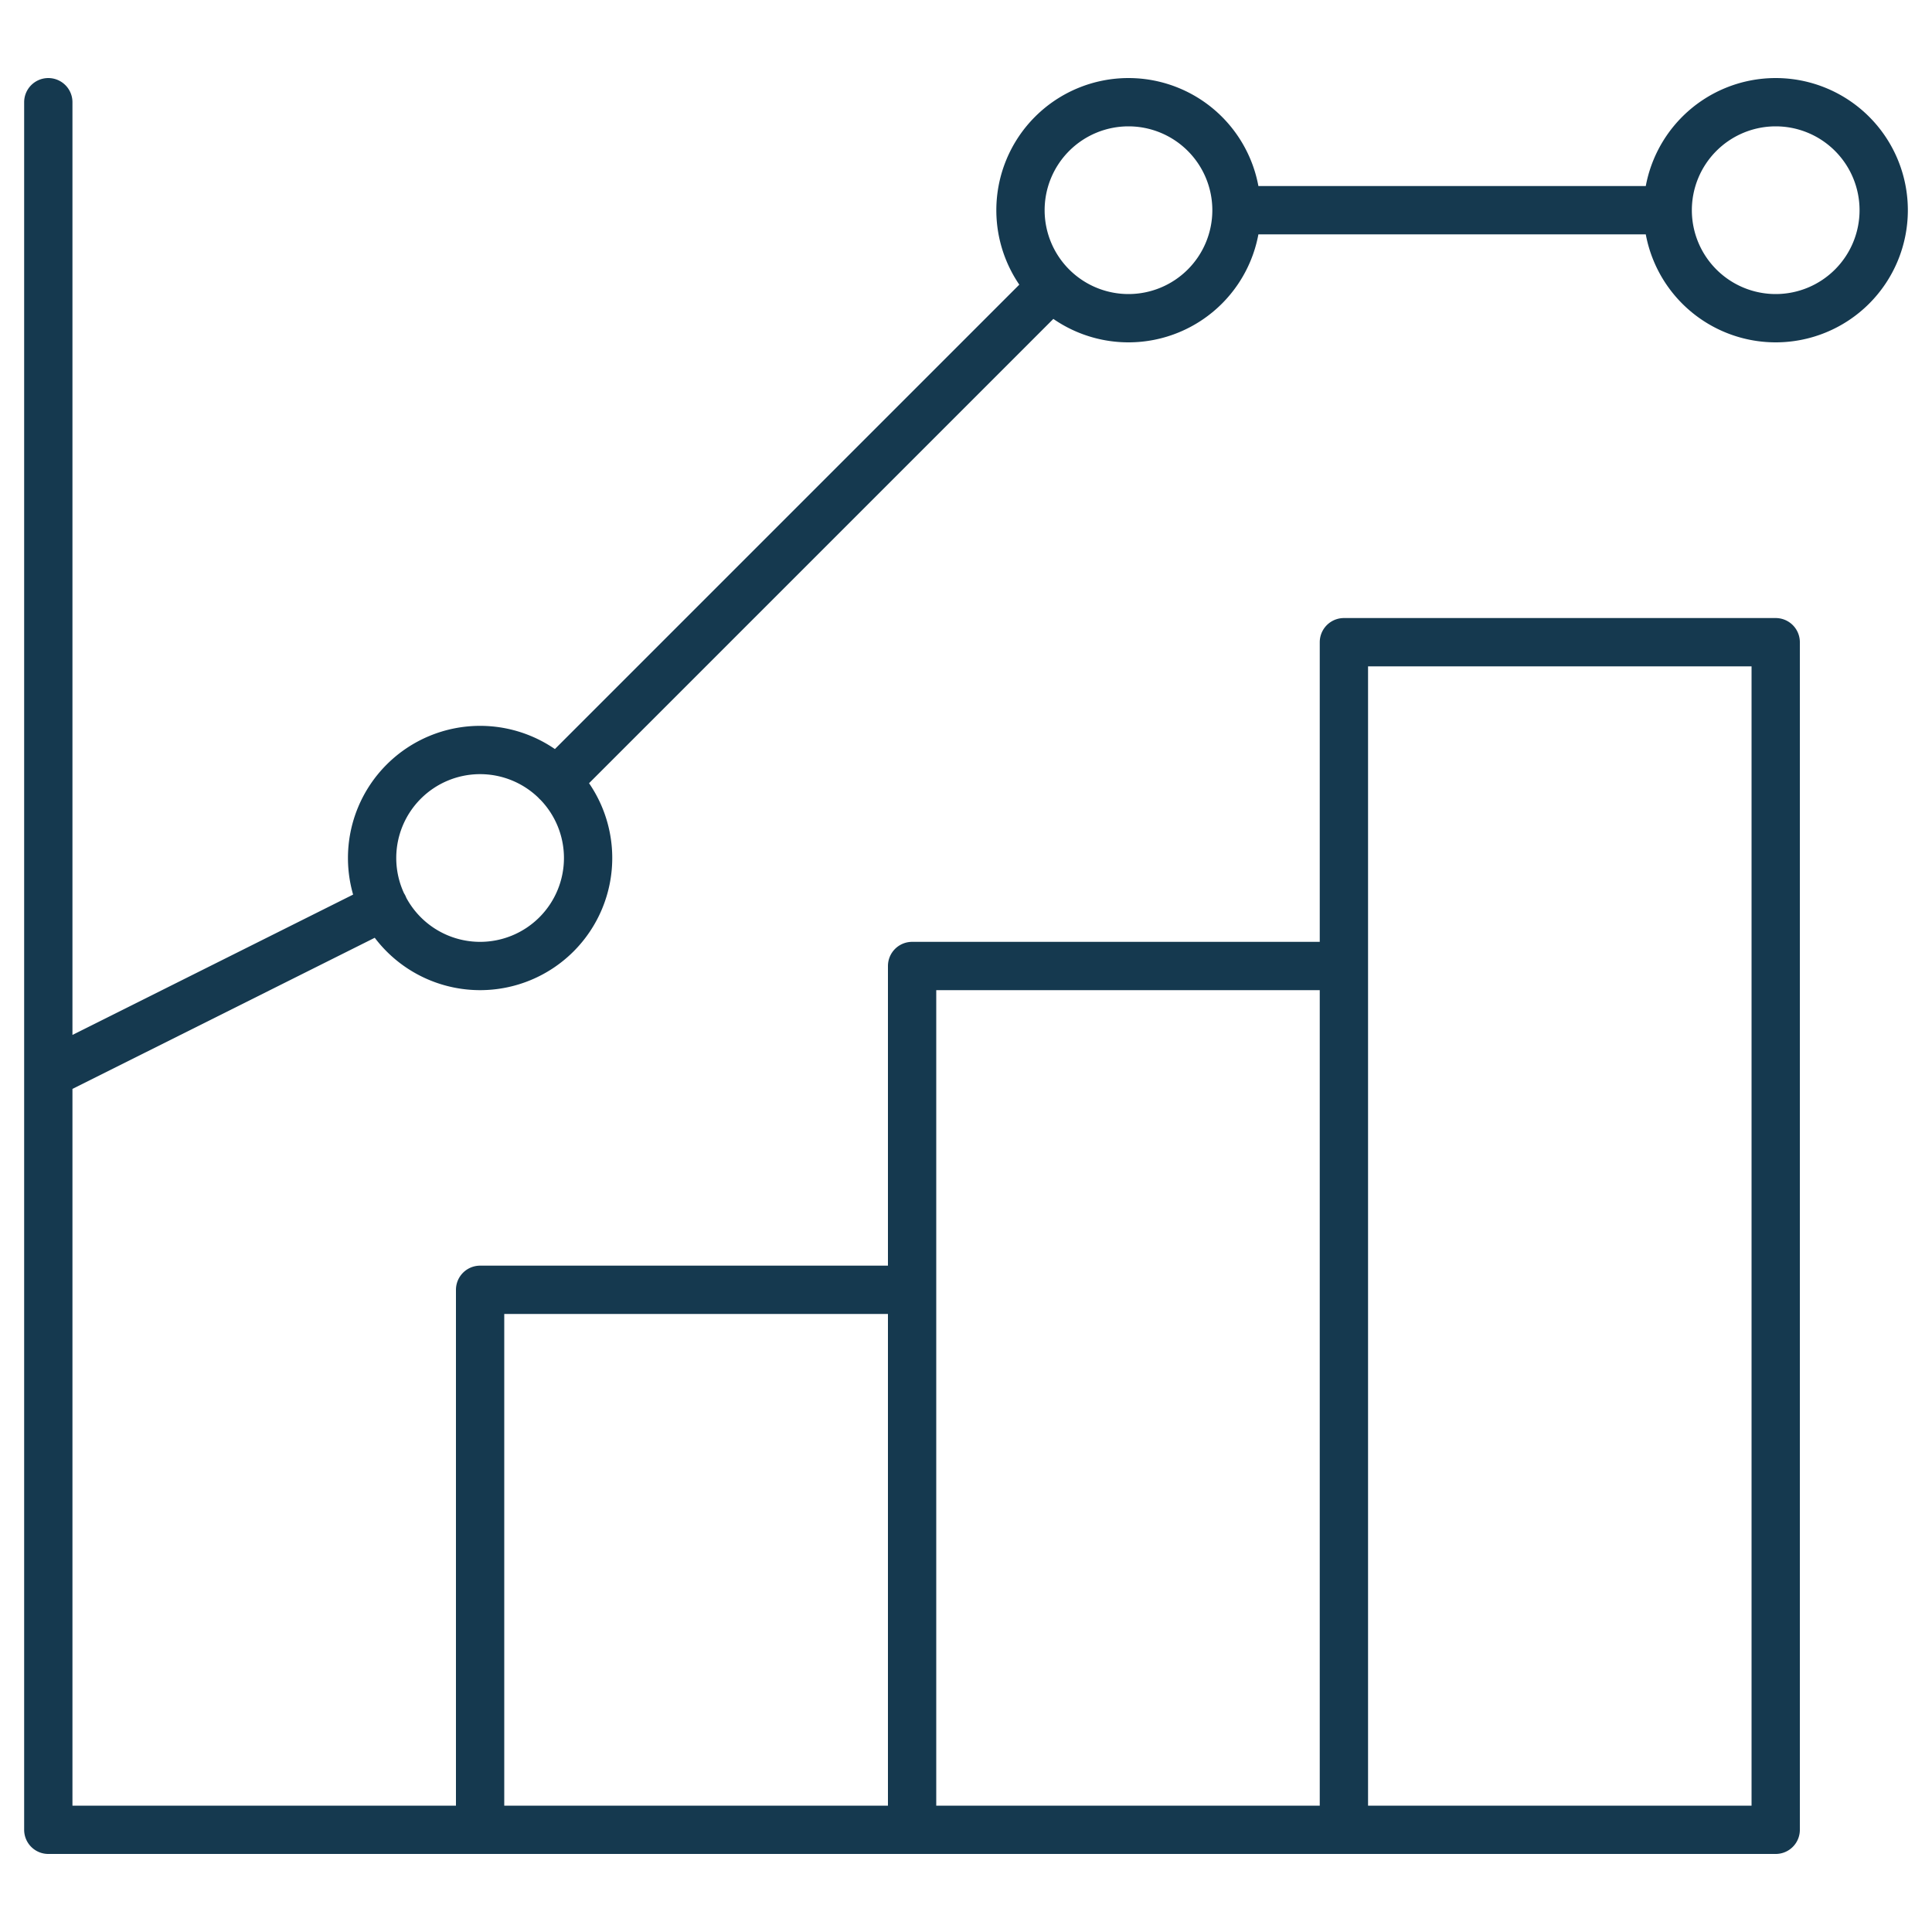 <svg id="Layer_1" data-name="Layer 1" xmlns="http://www.w3.org/2000/svg" viewBox="0 0 100 100"><defs><style>.cls-1{fill:none;stroke:#15394f;stroke-linecap:round;stroke-linejoin:round;stroke-width:2.5px;}</style></defs><title>Performance Reporting</title><path class="cls-1" d="M97.5,10.88a5.59,5.59,0,1,1-5.59-5.59A5.59,5.59,0,0,1,97.5,10.88ZM64,10.88a5.59,5.59,0,1,1-5.59-5.59A5.59,5.59,0,0,1,64,10.88ZM30.44,44.41a5.59,5.59,0,1,1-5.59-5.59A5.59,5.59,0,0,1,30.44,44.41Zm39.12,50.3H91.91V33.24H69.56Zm-22.35,0H69.56V50H47.21Zm-22.36,0H47.21V66.76H24.85ZM2.5,55.59l17.36-8.68m8.94-6.45L54.43,14.83M64,10.88H86.32m5.59,83.83H2.5V5.29"/></svg>